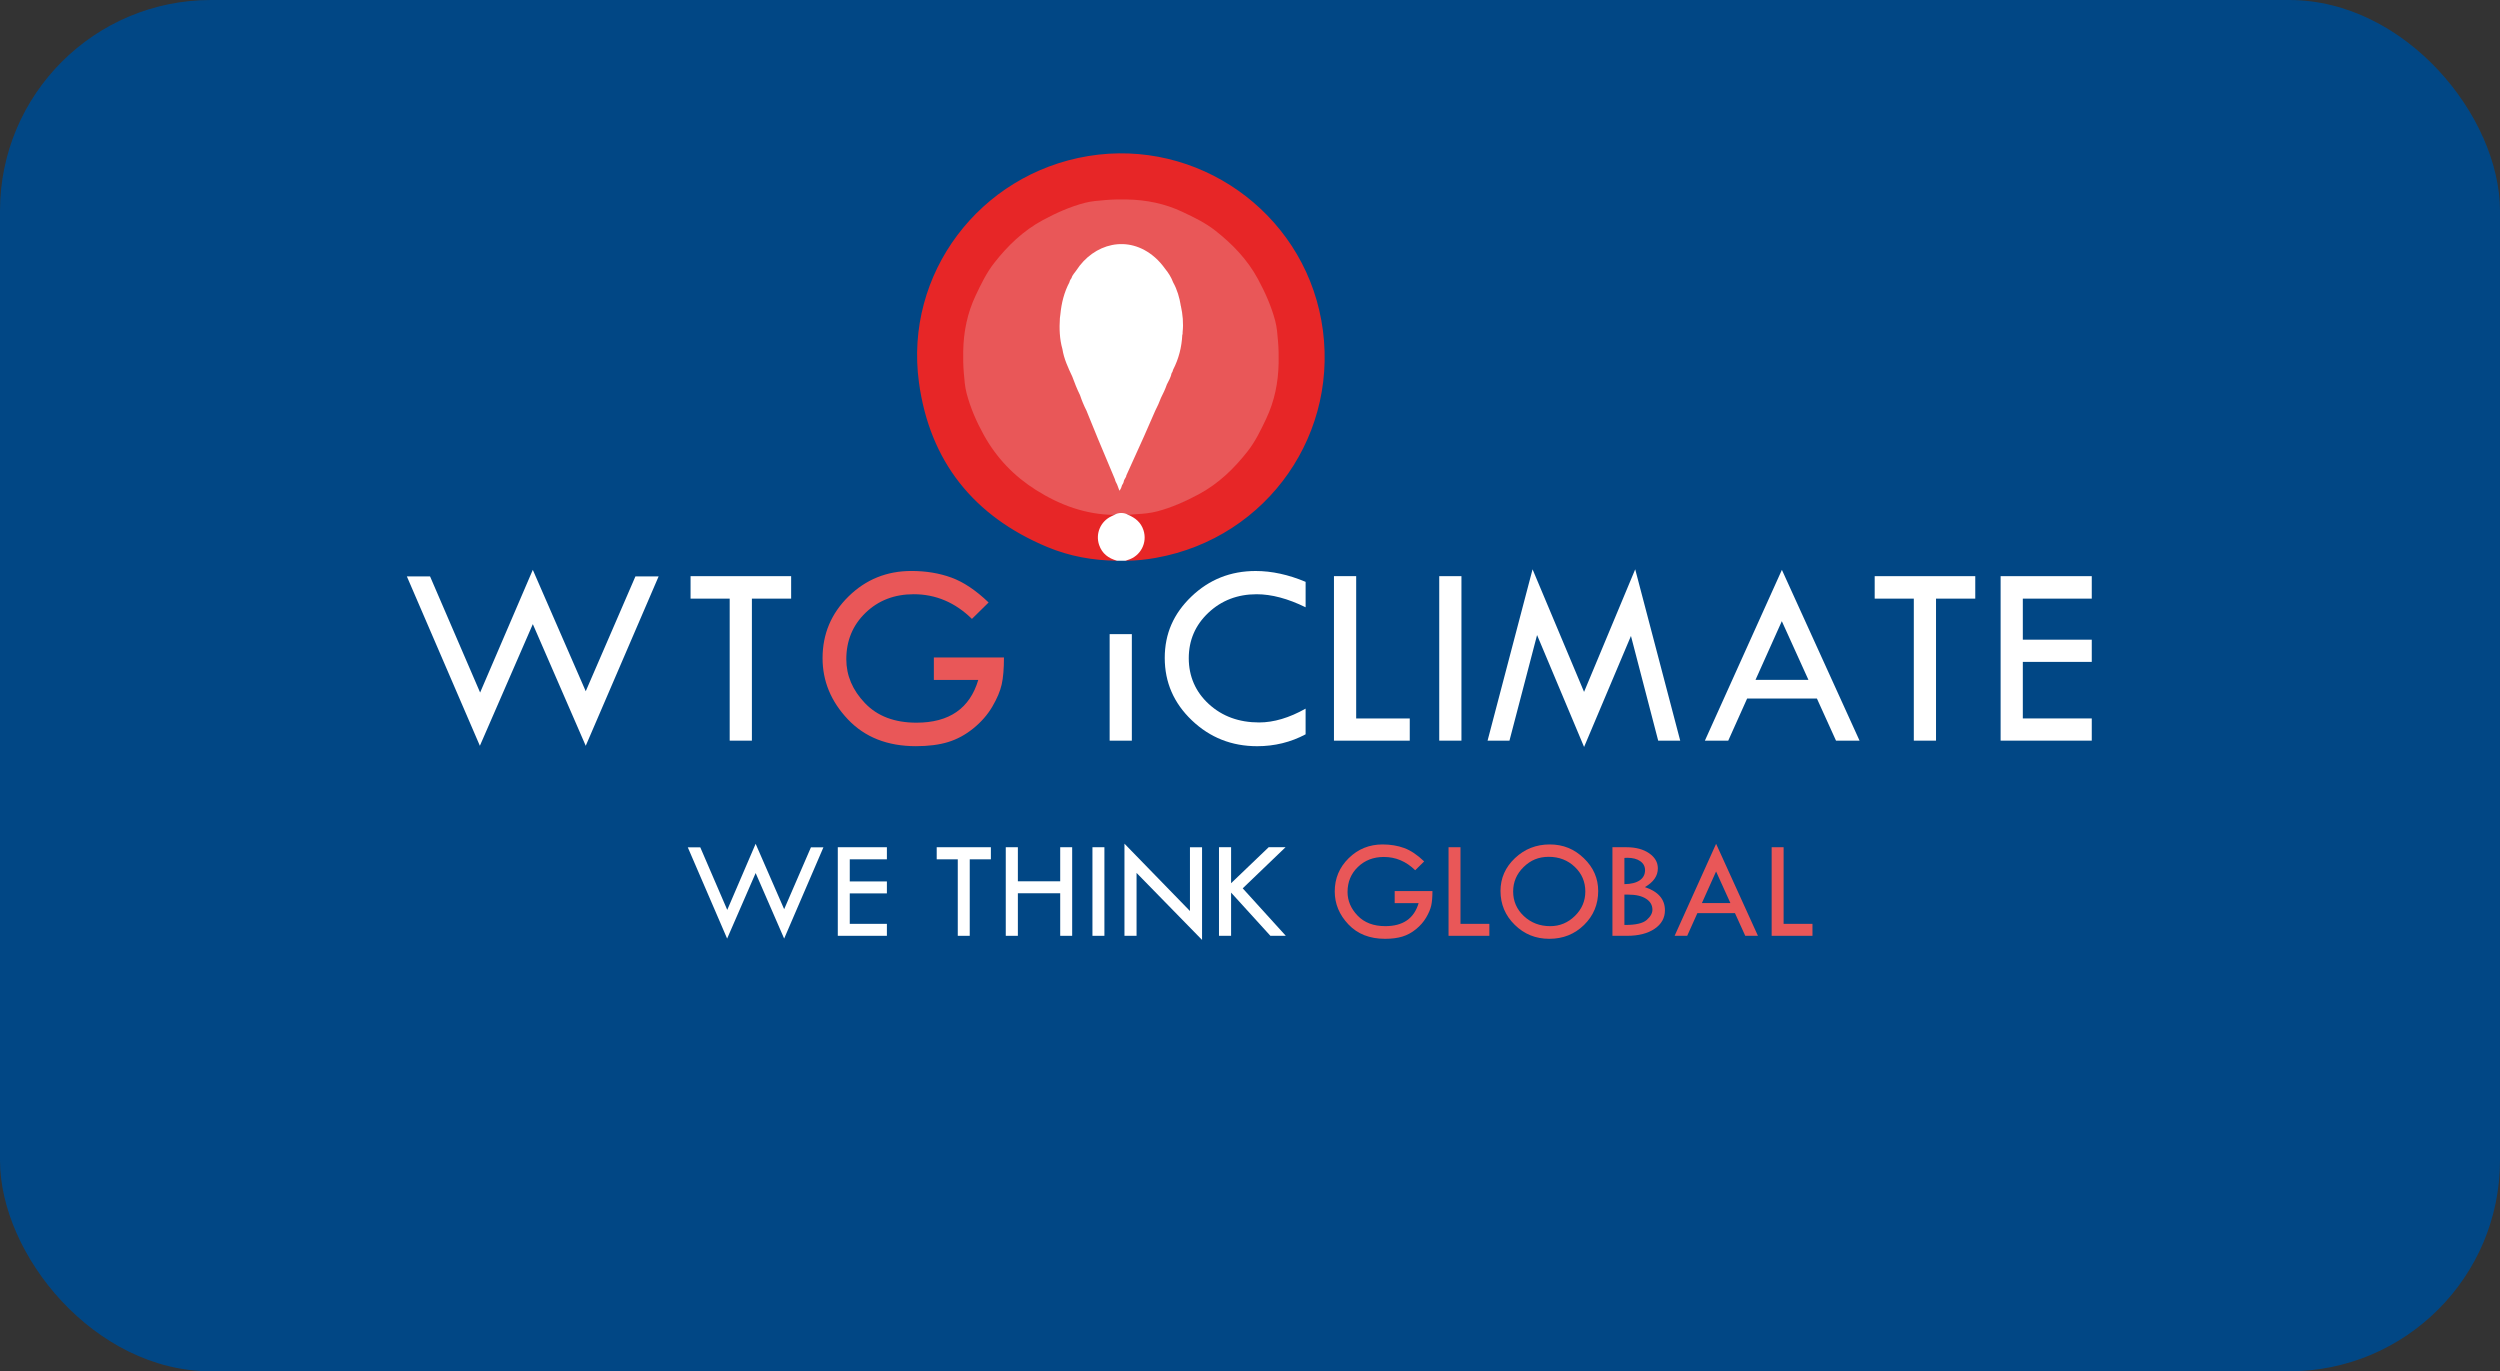 <?xml version="1.0" encoding="UTF-8"?><svg xmlns="http://www.w3.org/2000/svg" viewBox="0 0 2370 1300"><rect x="0" y="0" width="2370" height="1300" fill="#333333" stroke="none"/><defs><style>.i{fill:#fff;}.j{fill:#e95758;}.k{fill:#014785;}.l{fill:#e72627;}</style></defs><g id="a"><rect class="k" y="0" width="2370" height="1300" rx="200" ry="200"/></g><g id="b"><g><path class="i" d="M716.35,799.94l27.03,61.99,25.37-58.63h11.84l-37.21,86.48-27.02-62.13-27.04,62.13-37.28-86.48h11.84l25.56,59.29,26.9-62.65Z"/><path class="i" d="M794.23,803.17h46.54v11.47h-35.2v20.96h35.2v11.34h-35.2v28.87h35.2v11.34h-46.54v-83.98Z"/><path class="i" d="M888,803.17h51.35v11.47h-20.04v72.51h-11.34v-72.51h-19.97v-11.47Z"/><path class="i" d="M953.47,803.17h11.47v32.3h40.14v-32.3h11.34v83.98h-11.34v-40.34h-40.14v40.34h-11.47v-83.98Z"/><path class="i" d="M1035.64,803.17h11.34v83.98h-11.34v-83.98Z"/><path class="i" d="M1065.99,799.81l62.09,63.83v-60.46h11.47v87.87l-62.09-63.54v59.65h-11.47v-87.34Z"/><path class="i" d="M1155.61,803.17h11.47v34.11l35.62-34.11h15.99l-40.59,38.97,40.85,45.01h-14.61l-37.27-40.97v40.97h-11.47v-83.98Z"/><path class="j" d="M1350.11,816.62l-8.5,8.37c-8.57-8.39-18.48-12.59-29.73-12.59-9.84,0-18.04,3.16-24.59,9.48-6.55,6.32-9.82,14.22-9.82,23.71,0,8.3,3.17,15.77,9.53,22.42,6.35,6.65,15.11,9.98,26.27,9.98,16.74,0,27.27-7.27,31.57-21.82h-22.68v-11.47h35.79c0,5.75-.39,10.33-1.15,13.76-.77,3.42-2.36,7.2-4.78,11.32-2.42,4.12-5.64,7.82-9.66,11.09-4.02,3.27-8.33,5.61-12.92,7.01-4.59,1.4-10.08,2.11-16.45,2.11-14.5,0-26.07-4.55-34.71-13.67-8.64-9.11-12.95-19.53-12.95-31.26,0-12.34,4.42-22.85,13.25-31.52s19.53-13.01,32.1-13.01c7.47,0,14.29,1.13,20.47,3.39,6.17,2.26,12.49,6.49,18.95,12.69Z"/><path class="j" d="M1373.21,803.17h11.34v72.64h27.36v11.34h-38.69v-83.98Z"/><path class="j" d="M1422.47,844.67c0-12.12,4.57-22.5,13.71-31.16,9.14-8.65,20.13-12.98,32.96-12.98s23.31,4.36,32.37,13.08c9.05,8.72,13.58,19.07,13.58,31.06,0,12.69-4.47,23.42-13.41,32.18-8.94,8.76-19.92,13.14-32.93,13.14s-23.75-4.41-32.76-13.24c-9.01-8.83-13.51-19.52-13.51-32.08Zm80.42,.53c0-9.26-3.34-17.07-10.02-23.41-6.68-6.34-14.9-9.52-24.65-9.52s-17.22,3.23-23.83,9.68c-6.61,6.45-9.92,14.2-9.92,23.25s3.39,16.94,10.18,23.28c6.79,6.34,15.11,9.52,24.95,9.52,9.05,0,16.86-3.24,23.43-9.71,6.57-6.48,9.85-14.17,9.85-23.08Z"/><path class="j" d="M1528.59,803.17h13.32c8.74,0,15.89,1.9,21.42,5.7,5.54,3.8,8.31,8.59,8.31,14.39,0,7.07-4.09,12.97-12.26,17.72,12.66,4.22,18.98,11.54,18.98,21.97,0,7.26-3.26,13.11-9.79,17.55-6.53,4.44-15.26,6.66-26.2,6.66h-13.78v-83.98Zm11.34,10.15v24.85c6.33-.09,11.17-1.3,14.54-3.63,3.36-2.33,5.04-5.54,5.04-9.62,0-3.56-1.52-6.4-4.55-8.54-3.03-2.13-7.1-3.2-12.19-3.2-1.1,0-2.04,.04-2.83,.13Zm0,34.8v28.74h.92c9.89,0,16.63-1.58,20.24-4.75,3.6-3.16,5.41-6.39,5.41-9.69,0-4.35-2.02-7.82-6.06-10.42-4.04-2.59-9.58-3.89-16.61-3.89h-3.89Z"/><path class="j" d="M1626.87,799.94l39.65,87.21h-12.02l-9.75-21.49h-35.64l-9.64,21.49h-11.93l39.32-87.21Zm-.03,26.21l-13.43,29.95h27.01l-13.58-29.95Z"/><path class="j" d="M1679.52,803.17h11.34v72.64h27.36v11.34h-38.69v-83.98Z"/></g></g><g id="c"/><g id="d"><g><g><path class="i" d="M505.1,540.2l50.18,115.1,47.1-108.86h21.99l-69.09,160.58-50.16-115.36-50.2,115.36-69.21-160.58h21.99l47.45,110.09,49.95-116.33Z"/><path class="i" d="M654.65,546.2h95.35v21.3h-37.21v134.64h-21.05v-134.64h-37.09v-21.3Z"/><path class="j" d="M937.18,571.17l-15.79,15.54c-15.91-15.58-34.31-23.38-55.2-23.38-18.28,0-33.5,5.87-45.65,17.61-12.16,11.74-18.24,26.41-18.24,44.02,0,15.41,5.89,29.28,17.69,41.63,11.79,12.35,28.05,18.52,48.77,18.52,31.09,0,50.63-13.5,58.63-40.51h-42.1v-21.3h66.46c0,10.68-.72,19.19-2.14,25.54-1.43,6.35-4.39,13.36-8.87,21.02-4.49,7.66-10.46,14.52-17.93,20.59-7.47,6.07-15.46,10.41-23.99,13.02-8.53,2.61-18.71,3.91-30.54,3.91-26.93,0-48.41-8.46-64.44-25.38-16.03-16.92-24.05-36.26-24.05-58.03,0-22.91,8.2-42.42,24.6-58.52s36.27-24.16,59.61-24.16c13.87,0,26.54,2.1,38,6.3,11.46,4.2,23.19,12.06,35.19,23.56Z"/><path class="i" d="M1045.94,567.99c0-4.41,1.63-8.22,4.9-11.44,3.26-3.22,7.14-4.83,11.63-4.83s8.22,1.61,11.44,4.83c3.22,3.22,4.83,7.04,4.83,11.44s-1.61,8.32-4.83,11.51c-3.22,3.18-7.04,4.77-11.44,4.77s-8.37-1.59-11.63-4.77c-3.26-3.18-4.9-7.02-4.9-11.51Zm6,33.17h21.05v100.98h-21.05v-100.98Z"/><path class="i" d="M1237.72,551.59v24.11c-16.81-8.24-32.27-12.36-46.39-12.36-18.11,0-33.37,5.85-45.78,17.55-12.4,11.7-18.6,26.06-18.6,43.1s6.34,31.85,19.03,43.47c12.69,11.62,28.58,17.42,47.67,17.42,13.87,0,28.56-4.36,44.06-13.1v24.36c-14.12,7.51-29.42,11.26-45.9,11.26-24.15,0-44.8-8.17-61.93-24.52-17.14-16.35-25.7-36.06-25.7-59.14s8.42-42.07,25.27-58.22c16.85-16.14,37.15-24.22,60.89-24.22,15.26,0,31.05,3.43,47.37,10.28Z"/><path class="i" d="M1264.61,546.2h21.05v134.88h50.79v21.05h-71.85v-155.93Z"/><path class="i" d="M1364.4,546.2h21.05v155.93h-21.05v-155.93Z"/><path class="i" d="M1550.18,539.71l42.66,162.42h-20.88l-25.81-99.24-44.44,105.23-44.57-106.1-26.17,100.11h-20.75l42.65-162.42,48.82,116.21,48.49-116.21Z"/><path class="i" d="M1689.23,540.2l73.62,161.93h-22.32l-18.09-39.9h-66.17l-17.89,39.9h-22.15l73.01-161.93Zm-.06,48.67l-24.94,55.62h50.16l-25.22-55.62Z"/><path class="i" d="M1777.2,546.2h95.35v21.3h-37.21v134.64h-21.05v-134.64h-37.09v-21.3Z"/><path class="i" d="M1896.58,546.2h86.41v21.3h-65.36v38.92h65.36v21.05h-65.36v53.61h65.36v21.05h-86.41v-155.93Z"/></g><circle class="k" cx="1063.01" cy="564.79" r="31.25"/></g></g><g id="e"/><g id="f"><path class="l" d="M1059.01,531.58c-22.87-.23-45.12-4.23-66.17-13.01-69.74-29.1-111.45-81.15-121.67-155.97-14.08-103.03,57.59-197.7,160.52-214.67,103.33-17.03,202.19,52.57,220.9,155.53,19.27,105.99-50.41,206.27-156.64,225.35-9.59,1.72-19.27,2.79-29.04,2.76,.28-1.45,1.62-1.36,2.6-1.73,8.66-3.25,13.9-9.39,14.65-18.63,.77-9.44-3.74-16.26-11.83-20.9-1.03-.59-2.77-.54-2.65-2.44,1.81-1.04,3.87-1.21,5.84-1.29,30.21-1.26,56.16-13.64,79.53-31.63,20.61-15.87,35.51-36.41,45.44-60.56,4.93-11.99,9.01-24.12,9.91-37.12,.72-10.37,1.45-20.73,.36-31.15-.43-4.11-.6-8.25-1.14-12.35-2.47-18.8-10.2-35.69-19.69-51.75-16.79-28.43-40.95-48.47-71.36-61.21-11.96-5.01-24.1-9.05-37.12-9.97-10.38-.73-20.74-1.46-31.16-.39-4.22,.43-8.48,.6-12.69,1.19-20.05,2.79-37.79,11.47-54.96,21.58-12.5,7.35-22.68,17.4-32.35,28.04-15.79,17.37-25.18,38.18-32.35,60.16-2.1,6.42-2.56,13.18-3.19,19.85-.63,6.67-.89,13.38-.82,20.1,.2,19.03,3.4,37.34,11.55,54.72,5.62,12,11.59,23.75,19.94,34.12,16.53,20.55,36.82,36.07,61.31,46.14,11.99,4.93,24.12,8.96,37.13,9.94,4.11,.31,8.29-.02,12.25,1.48,.4,2.2-1.66,2.02-2.72,2.6-9.64,5.28-13.97,15.45-10.65,25.82,2.1,6.56,6.67,10.9,13.04,13.44,1.16,.46,2.78,.25,3.23,1.93Z"/><path class="j" d="M1069.52,488.12c-4.37-.96-8.74-.96-13.11,0-27.2-.25-51.68-9.32-74.33-23.61-20.85-13.15-37.47-30.51-49.46-52.2-6.96-12.58-12.66-25.66-16.3-39.55-1.63-6.22-2.07-12.71-2.62-19.16-.6-6.92-.69-13.84-.57-20.76,.33-18.39,3.89-36.02,11.82-52.77,5.08-10.74,10.23-21.43,17.55-30.79,12.83-16.4,27.61-30.64,46.18-40.65,12.65-6.82,25.67-12.64,39.57-16.29,6.34-1.67,12.94-2.1,19.49-2.67,6.92-.61,13.84-.7,20.76-.56,18.28,.35,35.81,3.89,52.47,11.75,10.85,5.12,21.65,10.3,31.09,17.72,16.28,12.79,30.47,27.46,40.45,45.92,6.88,12.74,12.76,25.86,16.43,39.86,1.63,6.22,2.07,12.71,2.62,19.16,.6,6.92,.69,13.84,.57,20.76-.33,18.39-3.89,36.02-11.83,52.77-5.08,10.74-10.23,21.43-17.56,30.79-12.83,16.4-27.61,30.64-46.18,40.65-12.65,6.82-25.67,12.64-39.57,16.29-6.34,1.67-12.92,2.29-19.5,2.63-2.67,.14-5.32,.47-7.99,.72Z"/></g><g id="g"><path class="i" d="M1059.01,531.58c-8.14-2.21-14.26-6.74-17.05-14.99-3.64-10.78,1.41-22.42,11.74-27.2,.9-.42,1.8-.85,2.71-1.27,3.61-2.43,9.49-2.43,13.11,0,6.8,2.78,12.04,7.13,14.45,14.34,4.01,12.02-2.67,24.8-14.84,28.39-.74,.22-1.46,.48-2.2,.72h-7.91Z"/><path class="i" d="M1119.41,289.86c-.16-.17-.26-.36-.31-.57-.05-.22-.11-.44-.16-.66,.16,.41,.31,.83,.47,1.24-1.27-7.8-3.42-15.32-7.31-22.26h0c-1.74-4.66-4.33-8.82-7.47-12.66h0c-2.86-3.99-6.02-7.68-9.75-10.94-25.65-22.38-58.16-12.93-74.47,12.25-1.56,2.4-3.83,4.36-4.57,7.27h0c-1.01,1.19-1.69,2.53-2.02,4.05h0c-5.03,9.49-7.55,19.69-8.58,30.31h0c-.16,1.21-.38,2.42-.46,3.64-.63,9.91-.37,19.74,2.38,29.38h0c1.45,9.32,5.45,17.72,9.38,26.14,2.17,5.94,4.47,11.82,7.29,17.49h0c1.69,5.09,3.73,10.03,6.17,14.8h0c.63,1.56,1.25,3.11,1.88,4.66h0c2.98,7.32,5.91,14.66,8.95,21.95,5.35,12.85,10.76,25.67,16.15,38.5h0c.27,1.73,1.21,3.17,1.97,4.69,.71,1.91,1.42,3.82,2.26,6.07,1.53-1.81,1.99-3.61,2.52-5.36h0c1.08-1.4,1.66-3.01,1.95-4.74h0c.69-1.57,2.01-2.84,2.2-4.65h0c5.53-12.21,11.09-24.4,16.57-36.63,3.65-8.15,7.17-16.36,10.74-24.54h0c2.04-3.92,3.86-7.94,5.38-12.09h0c2.13-4.13,4.09-8.33,5.61-12.72h0c1.81-3.47,3.75-6.89,4.52-10.79,.79-.93,1.1-2.07,1.4-3.21h0c5.35-10.36,8.14-21.4,8.7-33.02,.17-.29,.28-.59,.29-.94,.02-.55,.02-1.11,.03-1.66,.92-8.41,.11-16.73-1.7-25Zm-81.99,114.21l.1,.1s-.04,.02-.06,.03c-.01-.04-.03-.08-.04-.12Zm-3.36-19.48h0Zm-12.75-112.89l-.02,.02s0-.05,.01-.08c0,.02,0,.04,0,.06Zm75.25,96.76l.04-.08s.01,.05,.02,.08h-.07Zm-72.58-107.49h0Zm-5.37,87.3s0,.02,0,.04h0s-.02-.02-.03-.03h.04Zm15.46,35.58v.05s-.02-.02-.04-.04h.04Zm2.69,9.44s.03,.01,.04,.02h-.03s0,0,0-.02Zm53.09-4.7c0-.05,.02-.1,.03-.15,.01,.04,.04,.08,.06,.12l-.08,.03Zm8.06-132.35s.06,.05,.09,.07l-.04,.02s-.03-.06-.05-.09Zm13.73,11.58c.14-.07,.29-.15,.47-.25-.2,.17-.35,.24-.47,.25Zm-93.72,89.79l.02,.07-.08-.04s.04-.02,.05-.04Zm49.35,93.46c.13-.26,.3-.48,.6-.63-.2,.21-.4,.42-.6,.63Z"/></g><g id="h"/></svg>